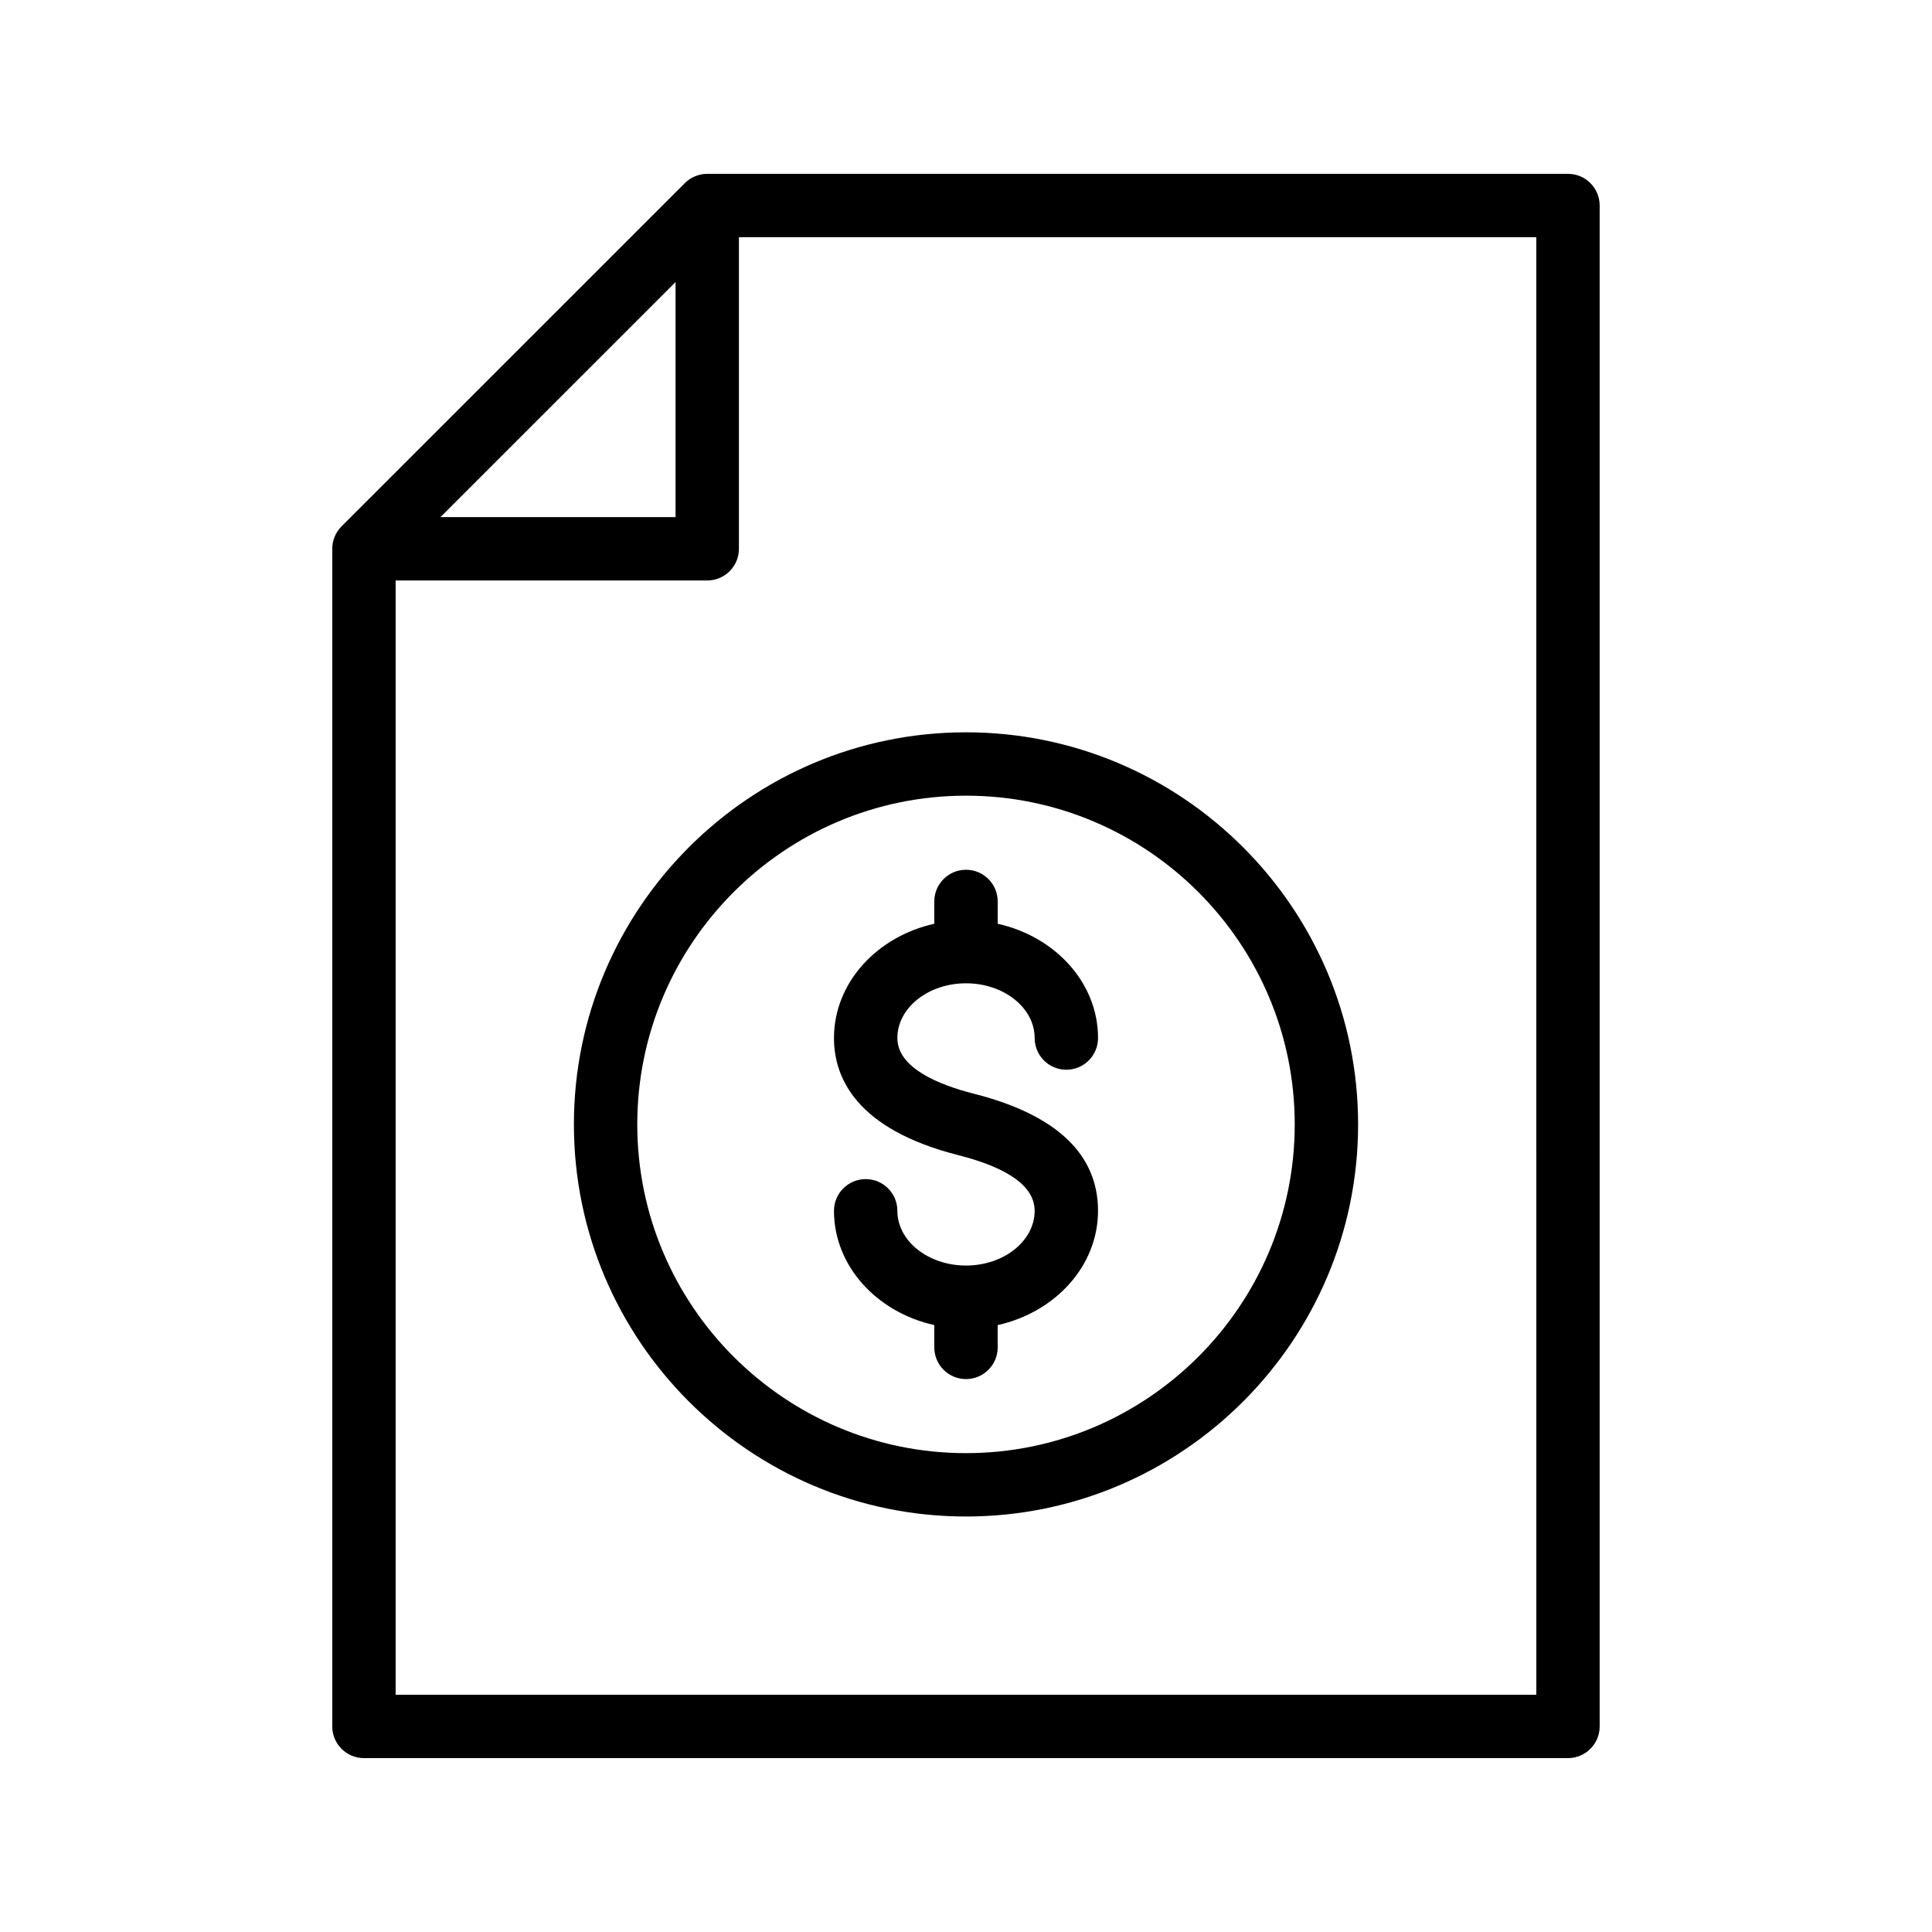 <?xml version="1.0" encoding="UTF-8"?>
<!-- Uploaded to: SVG Repo, www.svgrepo.com, Generator: SVG Repo Mixer Tools -->
<svg fill="#000000" width="800px" height="800px" version="1.1" viewBox="144 144 512 512" xmlns="http://www.w3.org/2000/svg">
 <g>
  <path d="m567.93 601.52v-403.05c0-4.641-3.754-8.398-8.398-8.398h-228.11c-1.121 0-2.219 0.227-3.231 0.652-1.023 0.426-1.945 1.047-2.715 1.82l-90.953 90.938c-0.773 0.77-1.391 1.691-1.82 2.715-0.422 1.016-0.648 2.113-0.648 3.234v312.09c0 4.641 3.754 8.398 8.398 8.398h319.08c4.641-0.004 8.395-3.758 8.395-8.398zm-244.9-382.78v62.297h-62.305zm228.11 374.38h-302.29v-295.29h82.574c4.641 0 8.398-3.754 8.398-8.398v-82.566h211.31z"/>
  <path d="m296.09 441.98c0 57.293 46.617 103.91 103.91 103.91 57.297 0 103.91-46.617 103.91-103.91 0-57.297-46.617-103.91-103.91-103.91-57.297 0-103.91 46.617-103.91 103.91zm103.91-87.117c48.035 0 87.117 39.082 87.117 87.117s-39.082 87.117-87.117 87.117c-48.039 0-87.117-39.082-87.117-87.117 0-48.039 39.078-87.117 87.117-87.117z"/>
  <path d="m400 479.38c-10.027 0-18.188-6.512-18.188-14.504 0-4.641-3.754-8.398-8.398-8.398-4.641 0-8.398 3.754-8.398 8.398 0 14.656 11.359 26.898 26.586 30.285v5.91c0 4.641 3.754 8.398 8.398 8.398 4.641 0 8.398-3.754 8.398-8.398l-0.004-5.91c15.23-3.387 26.594-15.629 26.594-30.285 0-15.047-11.078-25.484-32.922-31.035-9.242-2.344-20.254-6.805-20.254-14.75 0-7.996 8.16-14.504 18.188-14.504 10.035 0 18.195 6.512 18.195 14.504 0 4.641 3.754 8.398 8.398 8.398 4.641 0 8.398-3.754 8.398-8.398 0-14.66-11.363-26.898-26.594-30.285v-5.91c0-4.641-3.754-8.398-8.398-8.398-4.641 0-8.398 3.754-8.398 8.398v5.91c-15.223 3.387-26.586 15.629-26.586 30.285 0 10.34 5.707 24.125 32.914 31.027 13.449 3.418 20.262 8.379 20.262 14.762 0.004 7.988-8.156 14.5-18.191 14.5z"/>
 </g>
</svg>